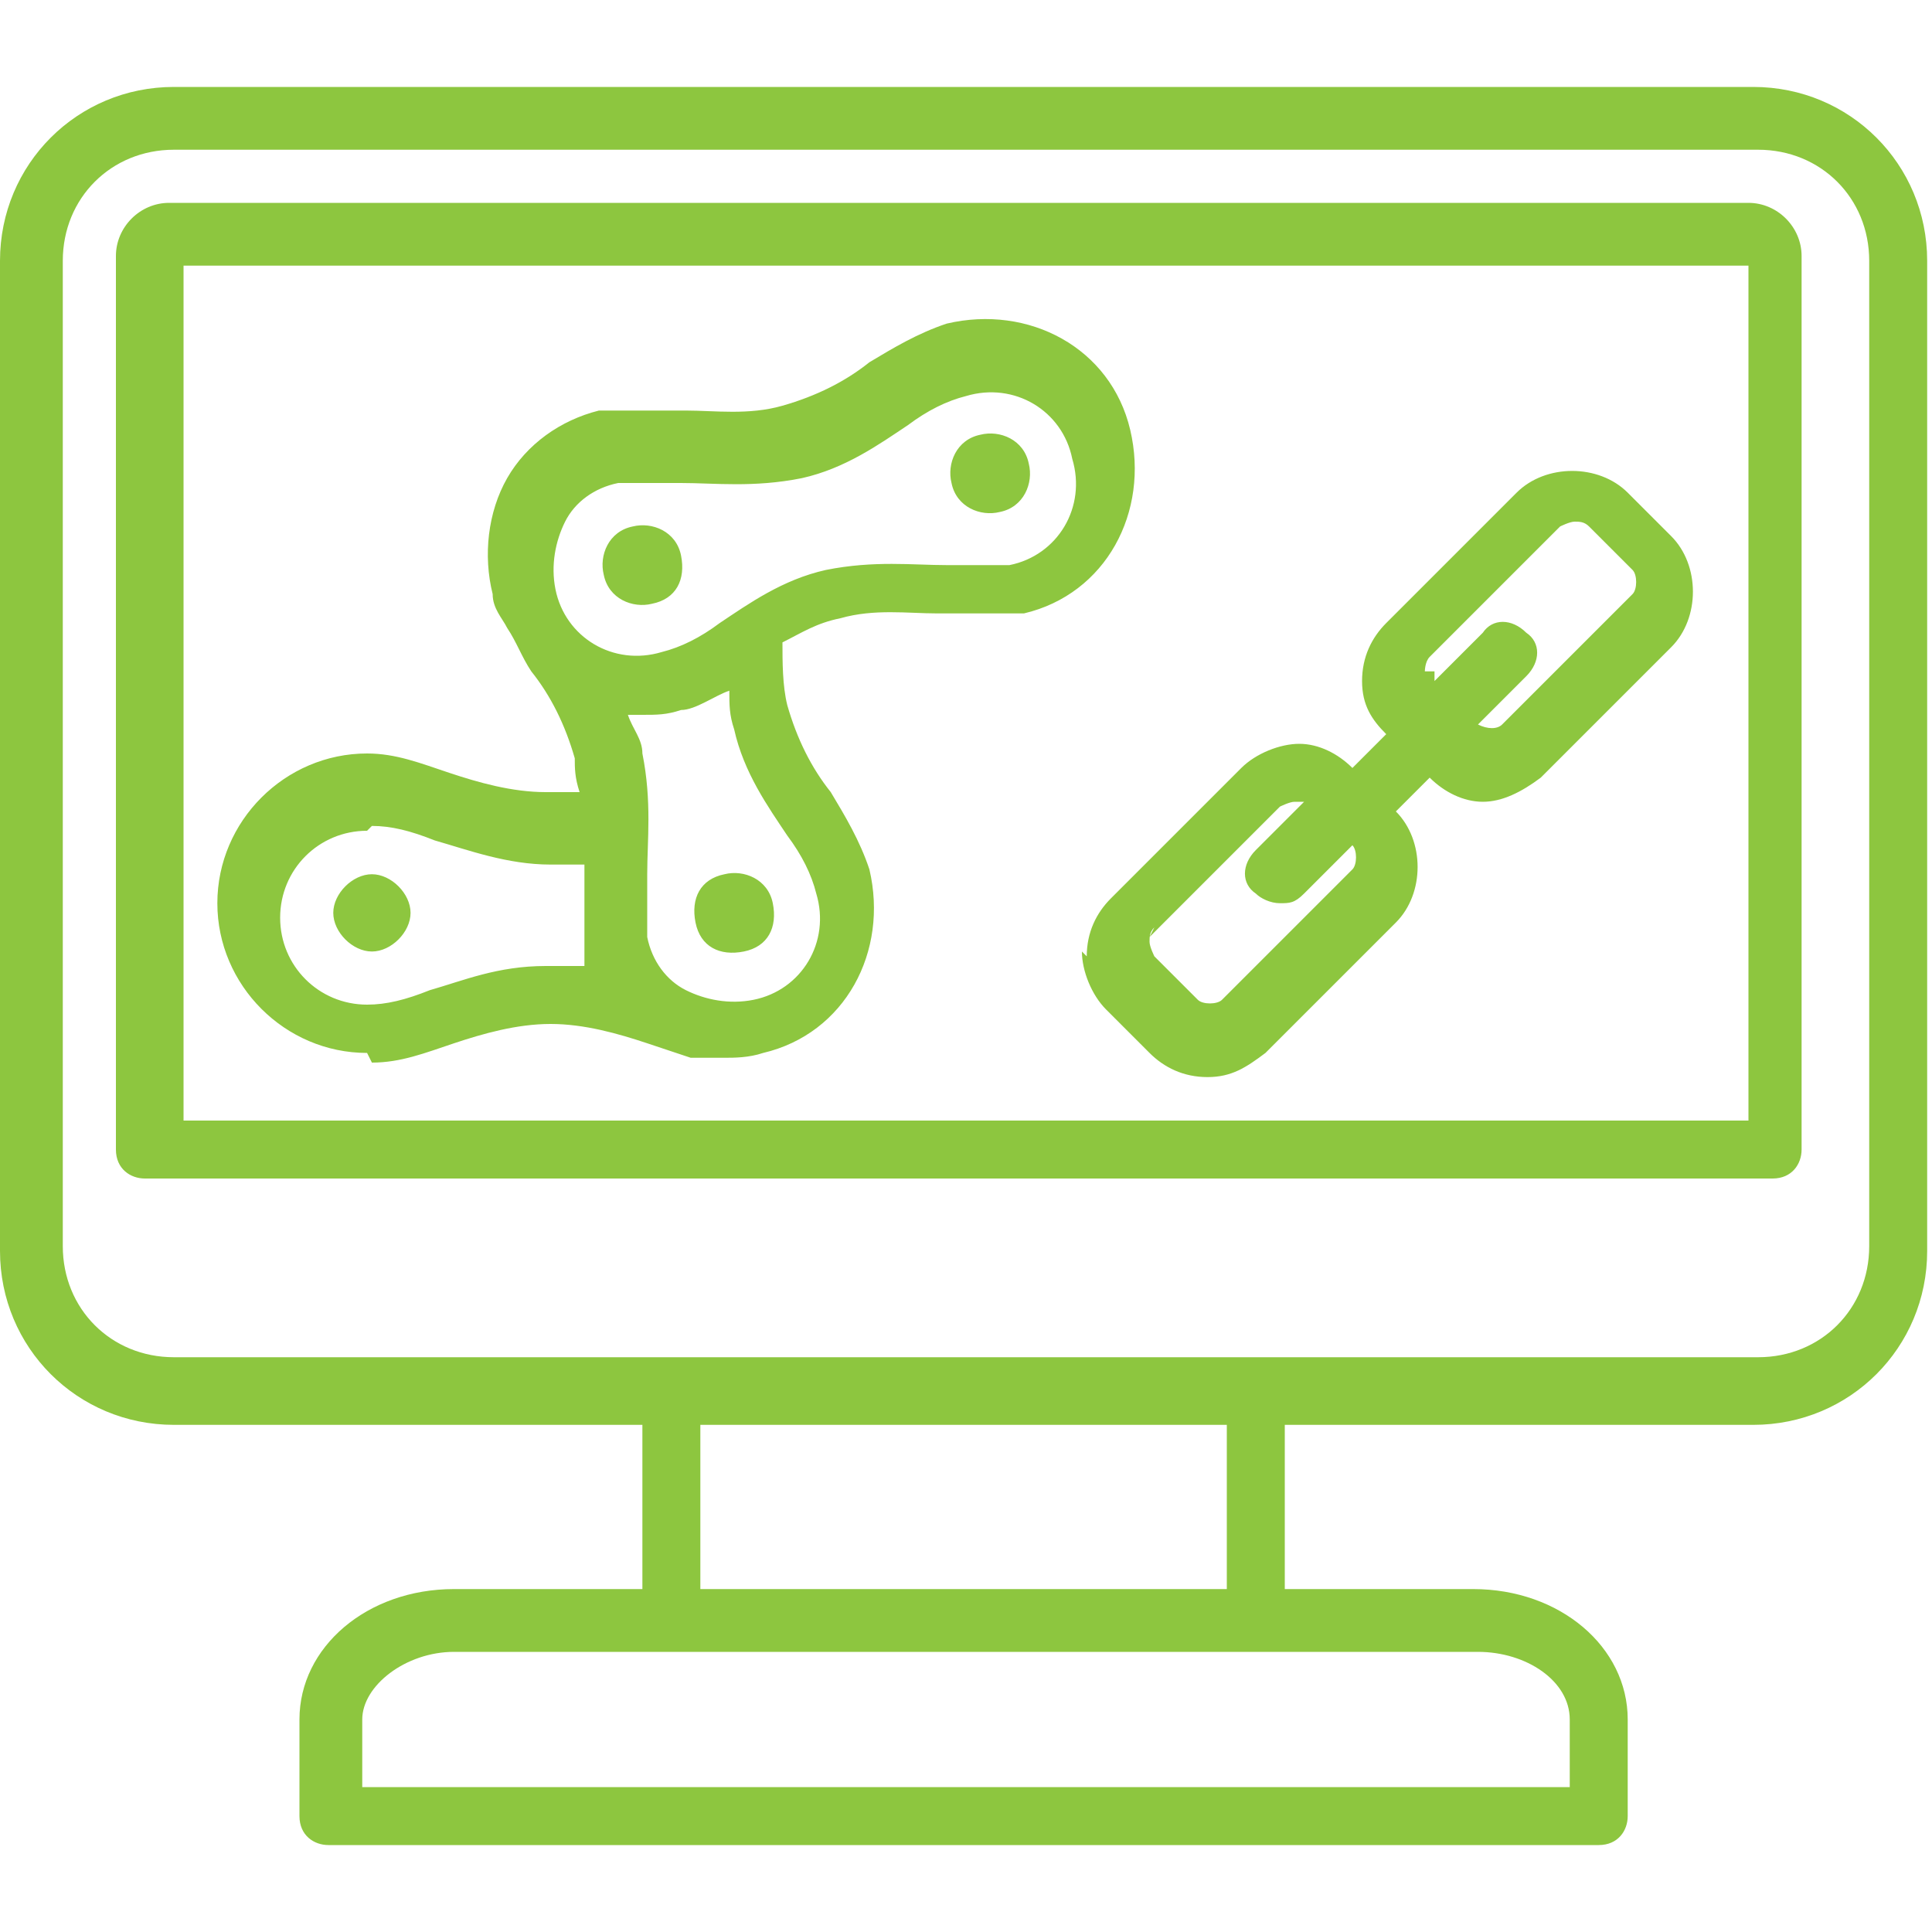 <?xml version="1.0" encoding="UTF-8"?> <svg xmlns="http://www.w3.org/2000/svg" version="1.1" viewBox="0 0 40 40"><defs><style> .cls-1 { fill: #8dc63f; fill-rule: evenodd; } </style></defs><g><g id="Layer_1"><path class="cls-1" d="M36.4,1.8H3.6C1.6,1.8,0,3.4,0,5.4v20.5c0,2,1.6,3.6,3.6,3.6h9.7v3.4h-3.9c-1.8,0-3.2,1.2-3.2,2.7v2c0,.4.3.6.6.6h26.3c.4,0,.6-.3.6-.6v-2c0-1.5-1.4-2.7-3.2-2.7h-3.9v-3.4h9.7c2,0,3.6-1.6,3.6-3.6V5.4c0-2-1.6-3.6-3.6-3.6h0ZM32.5,35.6v1.4H7.5v-1.4c0-.7.9-1.4,1.9-1.4h21.2c1,0,1.9.6,1.9,1.4h0ZM25.4,32.9h-10.9v-3.4h10.9v3.4ZM38.7,25.8c0,1.3-1,2.3-2.3,2.3H3.6c-1.3,0-2.3-1-2.3-2.3V5.4c0-1.3,1-2.3,2.3-2.3h32.8c1.3,0,2.3,1,2.3,2.3v20.5ZM36.5,4.2H3.5c-.6,0-1.1.5-1.1,1.1v18.5c0,.4.3.6.6.6h33.7c.4,0,.6-.3.6-.6V5.3c0-.6-.5-1.1-1.1-1.1h0ZM36.2,23.2H3.8V5.5h32.4v17.6ZM22.4,19.7c0,.4.2.9.5,1.2l.9.9c.3.3.7.5,1.2.5s.8-.2,1.2-.5l2.7-2.7c.6-.6.6-1.7,0-2.3l.7-.7c.3.3.7.5,1.1.5s.8-.2,1.2-.5l2.7-2.7c.6-.6.6-1.7,0-2.3l-.9-.9c-.6-.6-1.7-.6-2.3,0l-2.7,2.7c-.3.3-.5.7-.5,1.2s.2.8.5,1.1l-.7.7c-.3-.3-.7-.5-1.1-.5s-.9.2-1.2.5l-2.7,2.7c-.3.3-.5.7-.5,1.2h0ZM29.5,13.9c0,0,0-.2.1-.3l2.7-2.7c0,0,.2-.1.3-.1s.2,0,.3.1l.9.9c.1.1.1.4,0,.5l-2.7,2.7c-.1.1-.3.1-.5,0l1-1c.3-.3.3-.7,0-.9-.3-.3-.7-.3-.9,0l-1,1c0,0,0-.1,0-.2h0ZM23.8,19.4l2.7-2.7c0,0,.2-.1.3-.1s.2,0,.2,0l-1,1c-.3.3-.3.7,0,.9.1.1.3.2.5.2s.3,0,.5-.2l1-1c.1.1.1.4,0,.5l-2.7,2.7c-.1.1-.4.1-.5,0l-.9-.9c0,0-.1-.2-.1-.3s0-.2.1-.3h0ZM7.7,22c.6,0,1.1-.2,1.7-.4.6-.2,1.3-.4,2-.4s1.4.2,2,.4c.3.1.6.2.9.3,0,0,0,0,0,0,0,0,0,0,0,0h0c.2,0,.5,0,.7,0s.5,0,.8-.1c1.7-.4,2.6-2.1,2.2-3.8-.2-.6-.5-1.1-.8-1.6-.4-.5-.7-1.1-.9-1.8-.1-.4-.1-.9-.1-1.3.4-.2.7-.4,1.2-.5.7-.2,1.4-.1,2-.1.6,0,1.2,0,1.8,0,1.7-.4,2.6-2.1,2.2-3.8-.4-1.7-2.1-2.6-3.8-2.2-.6.2-1.1.5-1.6.8-.5.4-1.1.7-1.8.9s-1.4.1-2,.1c-.6,0-1.2,0-1.8,0-.8.2-1.5.7-1.9,1.4-.4.7-.5,1.6-.3,2.4,0,.3.2.5.3.7h0c.2.3.3.6.5.9.4.5.7,1.1.9,1.8,0,.2,0,.4.1.7-.2,0-.5,0-.7,0-.7,0-1.4-.2-2-.4-.6-.2-1.1-.4-1.7-.4-1.7,0-3.1,1.4-3.1,3.1s1.4,3.1,3.1,3.1h0ZM16.3,17.3c.3.4.5.8.6,1.2.3,1-.3,2-1.3,2.2-.5.1-1,0-1.4-.2s-.7-.6-.8-1.1c0-.4,0-.8,0-1.3,0-.7.1-1.5-.1-2.5,0-.3-.2-.5-.3-.8,0,0,.2,0,.3,0,.3,0,.5,0,.8-.1.3,0,.7-.3,1-.4,0,.3,0,.5.1.8.2.9.7,1.6,1.1,2.2h0ZM11.7,10.8c.2-.4.6-.7,1.1-.8.2,0,.4,0,.6,0s.5,0,.7,0c.7,0,1.5.1,2.5-.1.9-.2,1.6-.7,2.2-1.1.4-.3.8-.5,1.2-.6,1-.3,2,.3,2.2,1.3.3,1-.3,2-1.3,2.2-.4,0-.8,0-1.3,0-.7,0-1.5-.1-2.5.1-.9.2-1.6.7-2.2,1.1-.4.3-.8.5-1.2.6-1,.3-2-.3-2.2-1.3-.1-.5,0-1,.2-1.4h0ZM7.7,17.1c.4,0,.8.1,1.3.3.7.2,1.5.5,2.4.5s.4,0,.7,0c0,0,0,0,0,0,0,.6,0,1.2,0,1.8,0,0,0,.2,0,.3-.3,0-.5,0-.8,0-1,0-1.7.3-2.4.5-.5.2-.9.3-1.3.3-1,0-1.8-.8-1.8-1.8s.8-1.8,1.8-1.8ZM6.9,18.9c0-.4.4-.8.8-.8s.8.4.8.8-.4.8-.8.8-.8-.4-.8-.8ZM15,18.1c.4-.1.9.1,1,.6s-.1.9-.6,1-.9-.1-1-.6.1-.9.6-1ZM12.5,11.9c-.1-.4.1-.9.6-1,.4-.1.9.1,1,.6s-.1.9-.6,1c-.4.1-.9-.1-1-.6ZM19.7,10c-.1-.4.1-.9.6-1,.4-.1.9.1,1,.6.1.4-.1.9-.6,1-.4.1-.9-.1-1-.6Z"></path></g></g></svg> 
